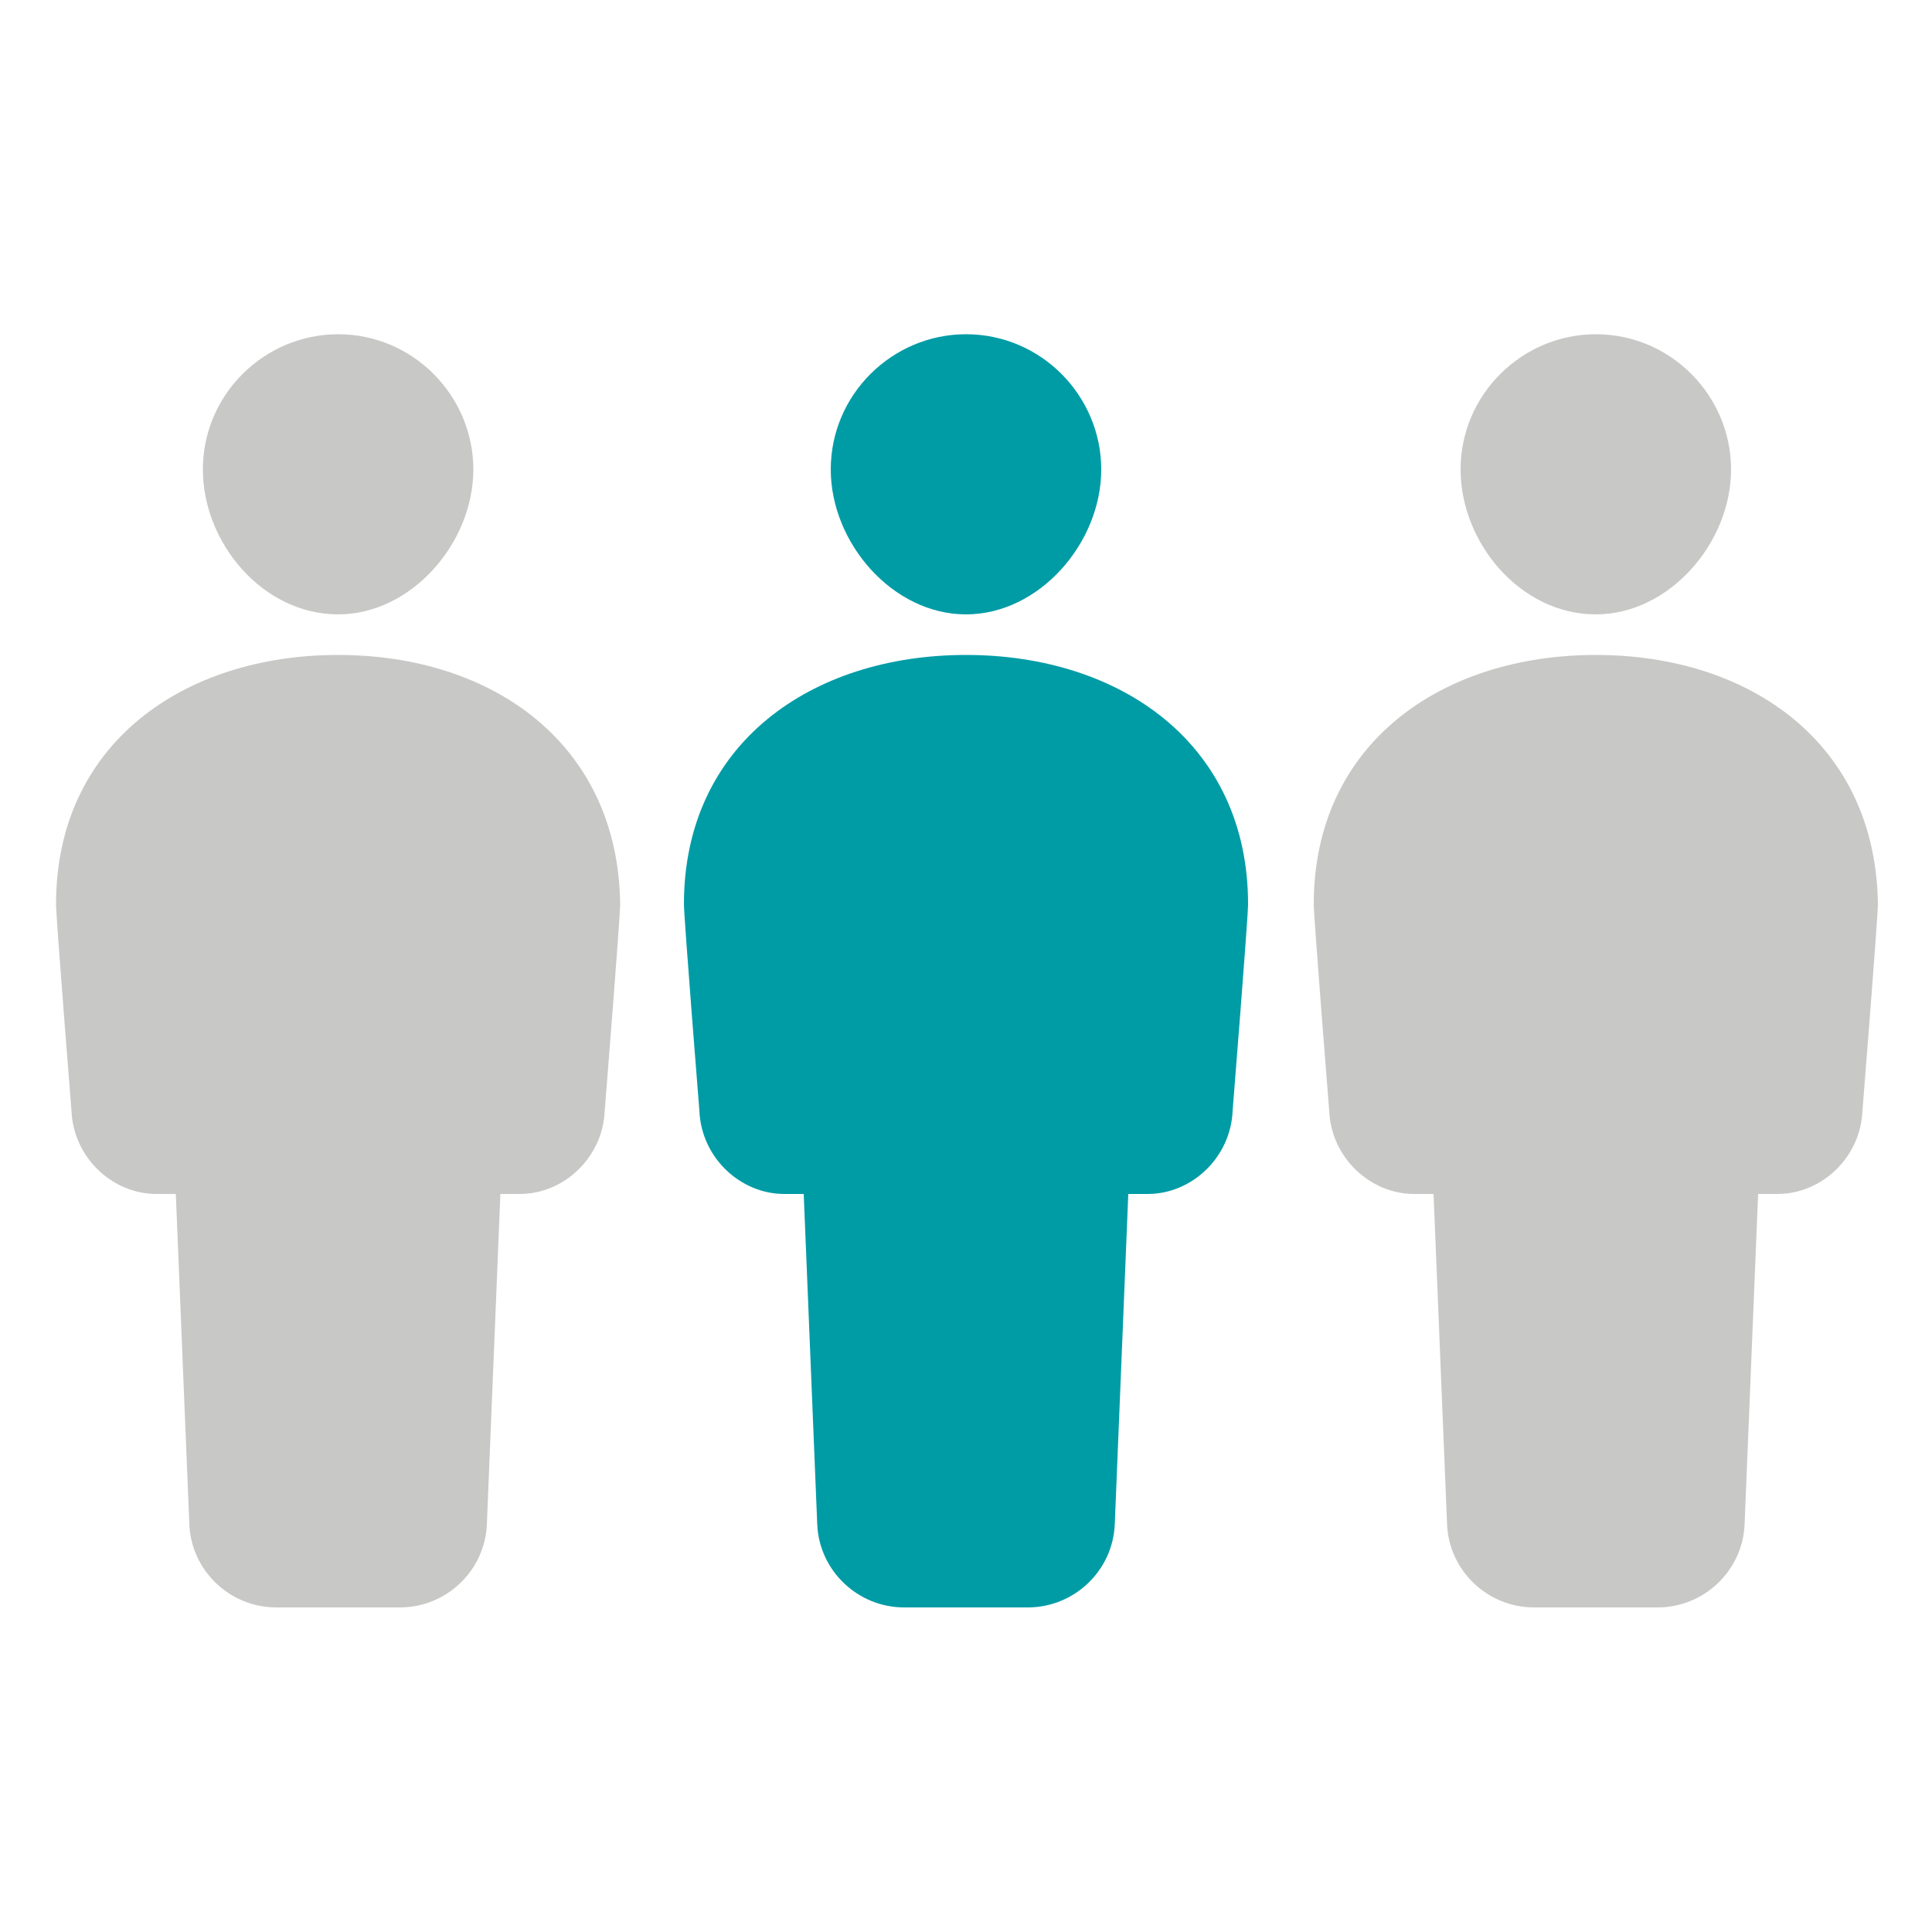 <?xml version="1.0" encoding="utf-8"?>
<svg xmlns="http://www.w3.org/2000/svg" xmlns:xlink="http://www.w3.org/1999/xlink" version="1.1" id="Layer_1" x="0px" y="0px" viewBox="0 0 100 100" style="enable-background:new 0 0 100 100;">
<style type="text/css">
	.st0{fill:#C8C9C7;}
	.st1{fill:#009CA6;}
	.st2{fill:#333338;}
	.st3{fill:#323439;}
	.st4{fill:#FFFFFF;}
	.st5{fill-rule:evenodd;clip-rule:evenodd;fill:#323439;}
	.st6{fill-rule:evenodd;clip-rule:evenodd;fill:#009CA6;}
	.st7{clip-path:url(#SVGID_00000118380443786615065170000013364412558769443462_);fill:#009CA6;}
	.st8{clip-path:url(#SVGID_00000119093011748431894820000009431884968322327468_);fill:#323439;}
	.st9{clip-path:url(#SVGID_00000158005685043757161470000002414783771402153609_);fill:#323439;}
	.st10{fill:#F8F8F8;}
	.st11{fill:#F5F5F5;}
	.st12{clip-path:url(#SVGID_00000118396311292727478180000013105614419468856764_);fill:#009CA6;}
	.st13{clip-path:url(#SVGID_00000047779602824517172550000015320505128674215833_);fill:#323439;}
	.st14{clip-path:url(#SVGID_00000011727588712424107600000010297548991867914146_);fill:#323439;}
	.st15{clip-path:url(#SVGID_00000066475660099854553380000014269158670303345843_);fill:#009CA6;}
	.st16{fill-rule:evenodd;clip-rule:evenodd;fill:#333338;}
</style>
<g>
	<path class="st0" d="M82.6,33.9c-8,0-14.6,4.6-14.6,12.9c0,0.7,0.8,10.7,0.8,10.7c0.1,2.4,2.1,4.3,4.4,4.3h1l0.7,17.1&#xA;		c0.1,2.4,2.1,4.3,4.5,4.3h6.4c2.4,0,4.4-1.9,4.5-4.3l0.7-17.1h1c2.3,0,4.3-1.9,4.4-4.3c0,0,0.8-10,0.8-10.7&#xA;		C97.1,38.5,90.6,33.9,82.6,33.9z"/>
	<path class="st0" d="M82.6,31.8c3.8,0,7-3.7,7-7.5c0-3.8-3.1-7-7-7c-3.8,0-7,3.1-7,7C75.6,28.1,78.7,31.8,82.6,31.8z"/>
</g>
<g>
	<path class="st1" d="M50,33.9c-8,0-14.6,4.6-14.6,12.9c0,0.7,0.8,10.7,0.8,10.7c0.1,2.4,2.1,4.3,4.4,4.3h1l0.7,17.1&#xA;		c0.1,2.4,2.1,4.3,4.5,4.3h6.4c2.4,0,4.4-1.9,4.5-4.3l0.7-17.1h1c2.3,0,4.3-1.9,4.4-4.3c0,0,0.8-10,0.8-10.7&#xA;		C64.6,38.5,58,33.9,50,33.9z"/>
	<path class="st1" d="M50,31.8c3.8,0,7-3.7,7-7.5c0-3.8-3.1-7-7-7c-3.8,0-7,3.1-7,7C43,28.1,46.2,31.8,50,31.8z"/>
</g>
<g>
	<path class="st0" d="M17.5,33.9c-8,0-14.6,4.6-14.6,12.9c0,0.7,0.8,10.7,0.8,10.7c0.1,2.4,2.1,4.3,4.4,4.3h1l0.7,17.1&#xA;		c0.1,2.4,2.1,4.3,4.5,4.3h6.4c2.4,0,4.4-1.9,4.5-4.3l0.7-17.1h1c2.3,0,4.3-1.9,4.4-4.3c0,0,0.8-10,0.8-10.7&#xA;		C32,38.5,25.5,33.9,17.5,33.9z"/>
	<path class="st0" d="M17.5,31.8c3.8,0,7-3.7,7-7.5c0-3.8-3.1-7-7-7c-3.8,0-7,3.1-7,7C10.5,28.1,13.6,31.8,17.5,31.8z"/>
</g>
</svg>